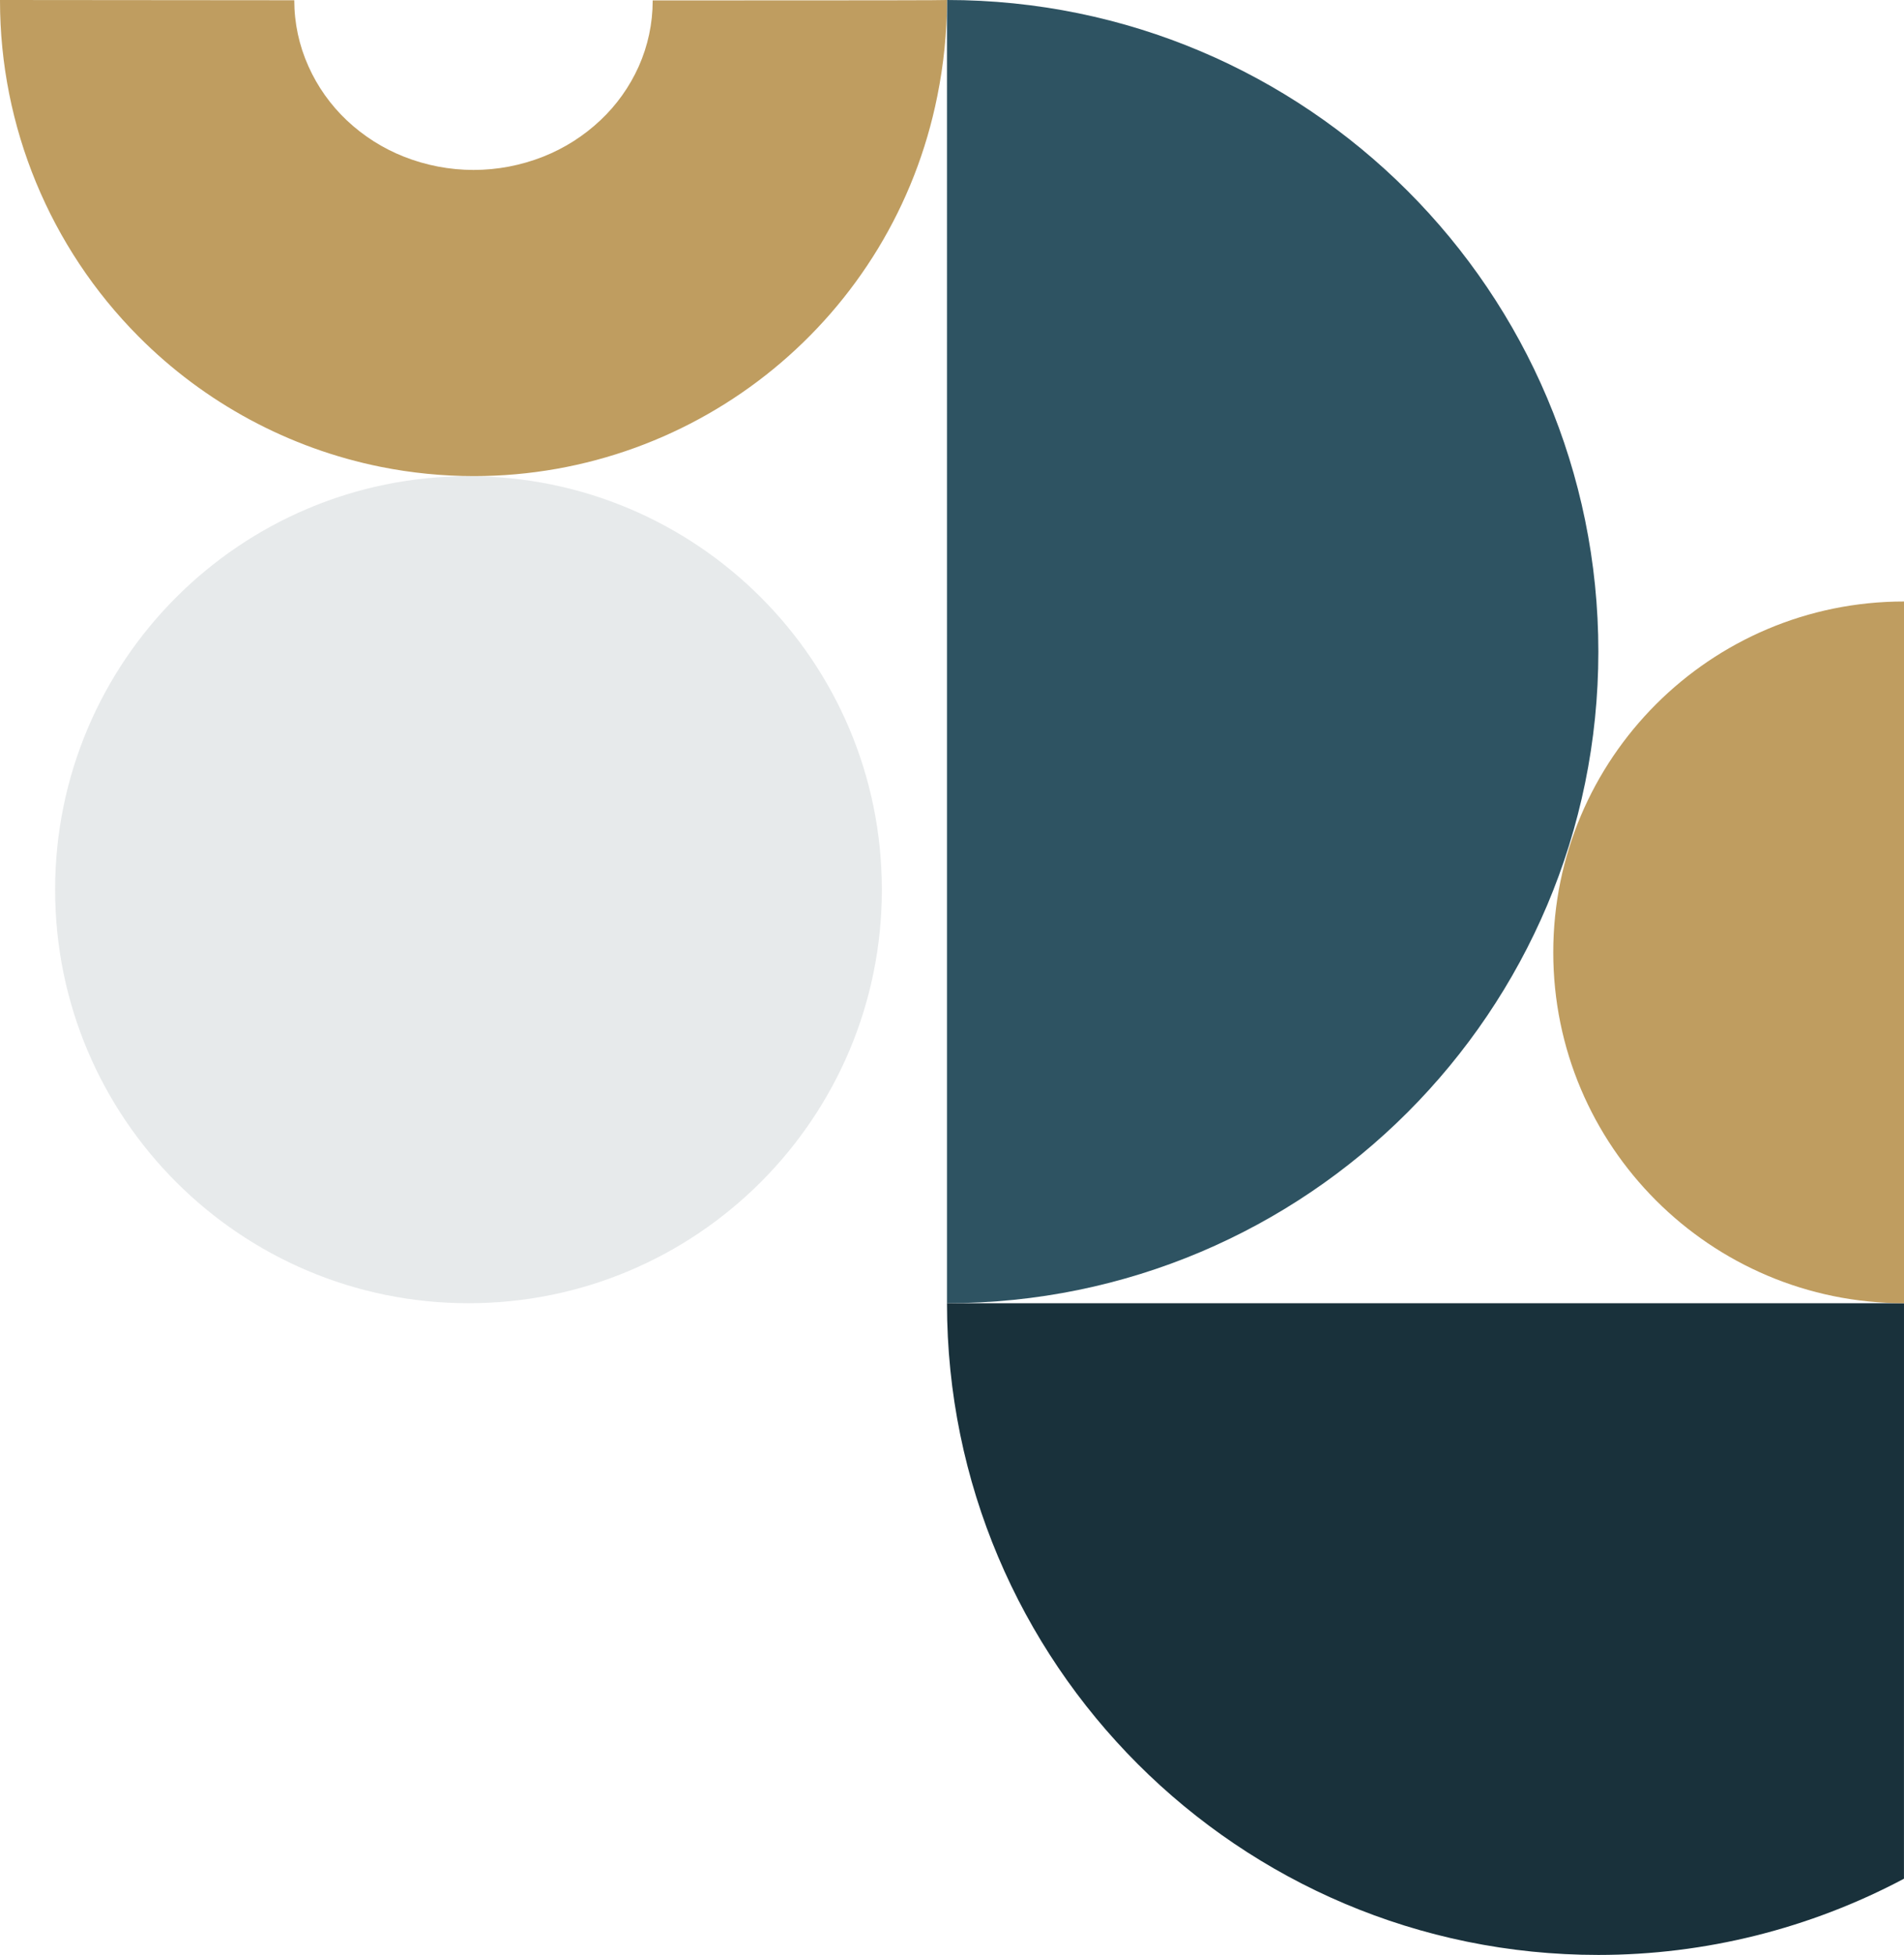 <?xml version="1.0" encoding="UTF-8"?>
<!DOCTYPE svg PUBLIC "-//W3C//DTD SVG 1.1//EN" "http://www.w3.org/Graphics/SVG/1.1/DTD/svg11.dtd">
<!-- Creator: CorelDRAW 2018 (64 Bit) -->
<svg xmlns="http://www.w3.org/2000/svg" xml:space="preserve" width="100.542mm" height="103.193mm" version="1.1" shape-rendering="geometricPrecision" text-rendering="geometricPrecision" image-rendering="optimizeQuality" fill-rule="evenodd" clip-rule="evenodd"
viewBox="0 0 167599.78 172019.25"
 xmlns:xlink="http://www.w3.org/1999/xlink">
 <g id="Camada_x0020_1">
  <g id="_2067474956896">
   <path fill="#2E5362" d="M83358.81 114673.67c31660.92,-0.17 57336.75,-25676 57336.75,-57336.75 0,-31660.92 -25675.83,-57336.75 -57336.58,-57336.75l-0.17 114673.5z"/>
   <path fill="#19313B" fill-opacity="0.102" d="M77625.1 78286.89c0,-20095.82 -16290.96,-36386.78 -36386.78,-36386.78 -20095.82,0 -36386.78,16290.96 -36386.78,36386.78 0,20095.82 16290.96,36386.78 36386.78,36386.78 20095.82,0 36386.78,-16290.96 36386.78,-36386.78z"/>
   <path fill="#19313B" d="M167599.78 114673.67l-84240.97 0c0.17,1.83 0.17,8.83 0.17,8.83 0,31660.92 25675.66,57336.75 57336.58,57336.75 9380.04,0 18619.88,-2309.92 26900.89,-6705.89l3.33 -50639.7z"/>
   <path fill="#BF9D60" d="M83358.81 0l0 0c0.17,0.83 0.17,11.17 0.17,11.17 0,2830.85 -289.89,5656.36 -848.65,8430.36 -3884.04,19449.87 -20969.31,33451.41 -40803.08,33451.41 -2748.5,0 -5497,-274.38 -8189.49,-812.81 -8076.97,-1622.46 -15511.65,-5624.52 -21318.87,-11467.42 -7812.59,-7848.43 -12198.72,-18471.52 -12198.72,-29544.37 0,-20.5 0,-46.01 0,-66.51l-0.17 -1.83 25902.87 22.17c0.17,1.33 0.17,8.33 0.17,10 0,2000.53 425.58,3980.39 1247.56,5803.39 798.98,1788.49 1947.02,3406.12 3370.61,4750.03 1457.6,1374.92 3165.08,2462.61 5028.58,3197.91 1948.69,771.81 4035.23,1170.38 6134.11,1170.38 2098.88,0 4185.43,-398.57 6135.78,-1171.38 1861,-735.13 3571.65,-1824.16 5027.58,-3197.08 1426.26,-1338.08 2577.13,-2955.04 3377.45,-4741.69 808.31,-1812.66 1227.06,-3779.69 1227.06,-5765.88 0,-13.84 0,-29.34 0,-43.17l4295.45 0.67c14316.6,0 21585.09,-8.83 21611.59,-35.34zm84240.97 52926.28l0 0c-17048.1,0.17 -30873.61,13825.68 -30873.61,30873.78 0,17047.93 13825.51,30873.44 30873.61,30873.44l0 0.17 0 -61747.39z"/>
  </g>
 </g>
</svg>
